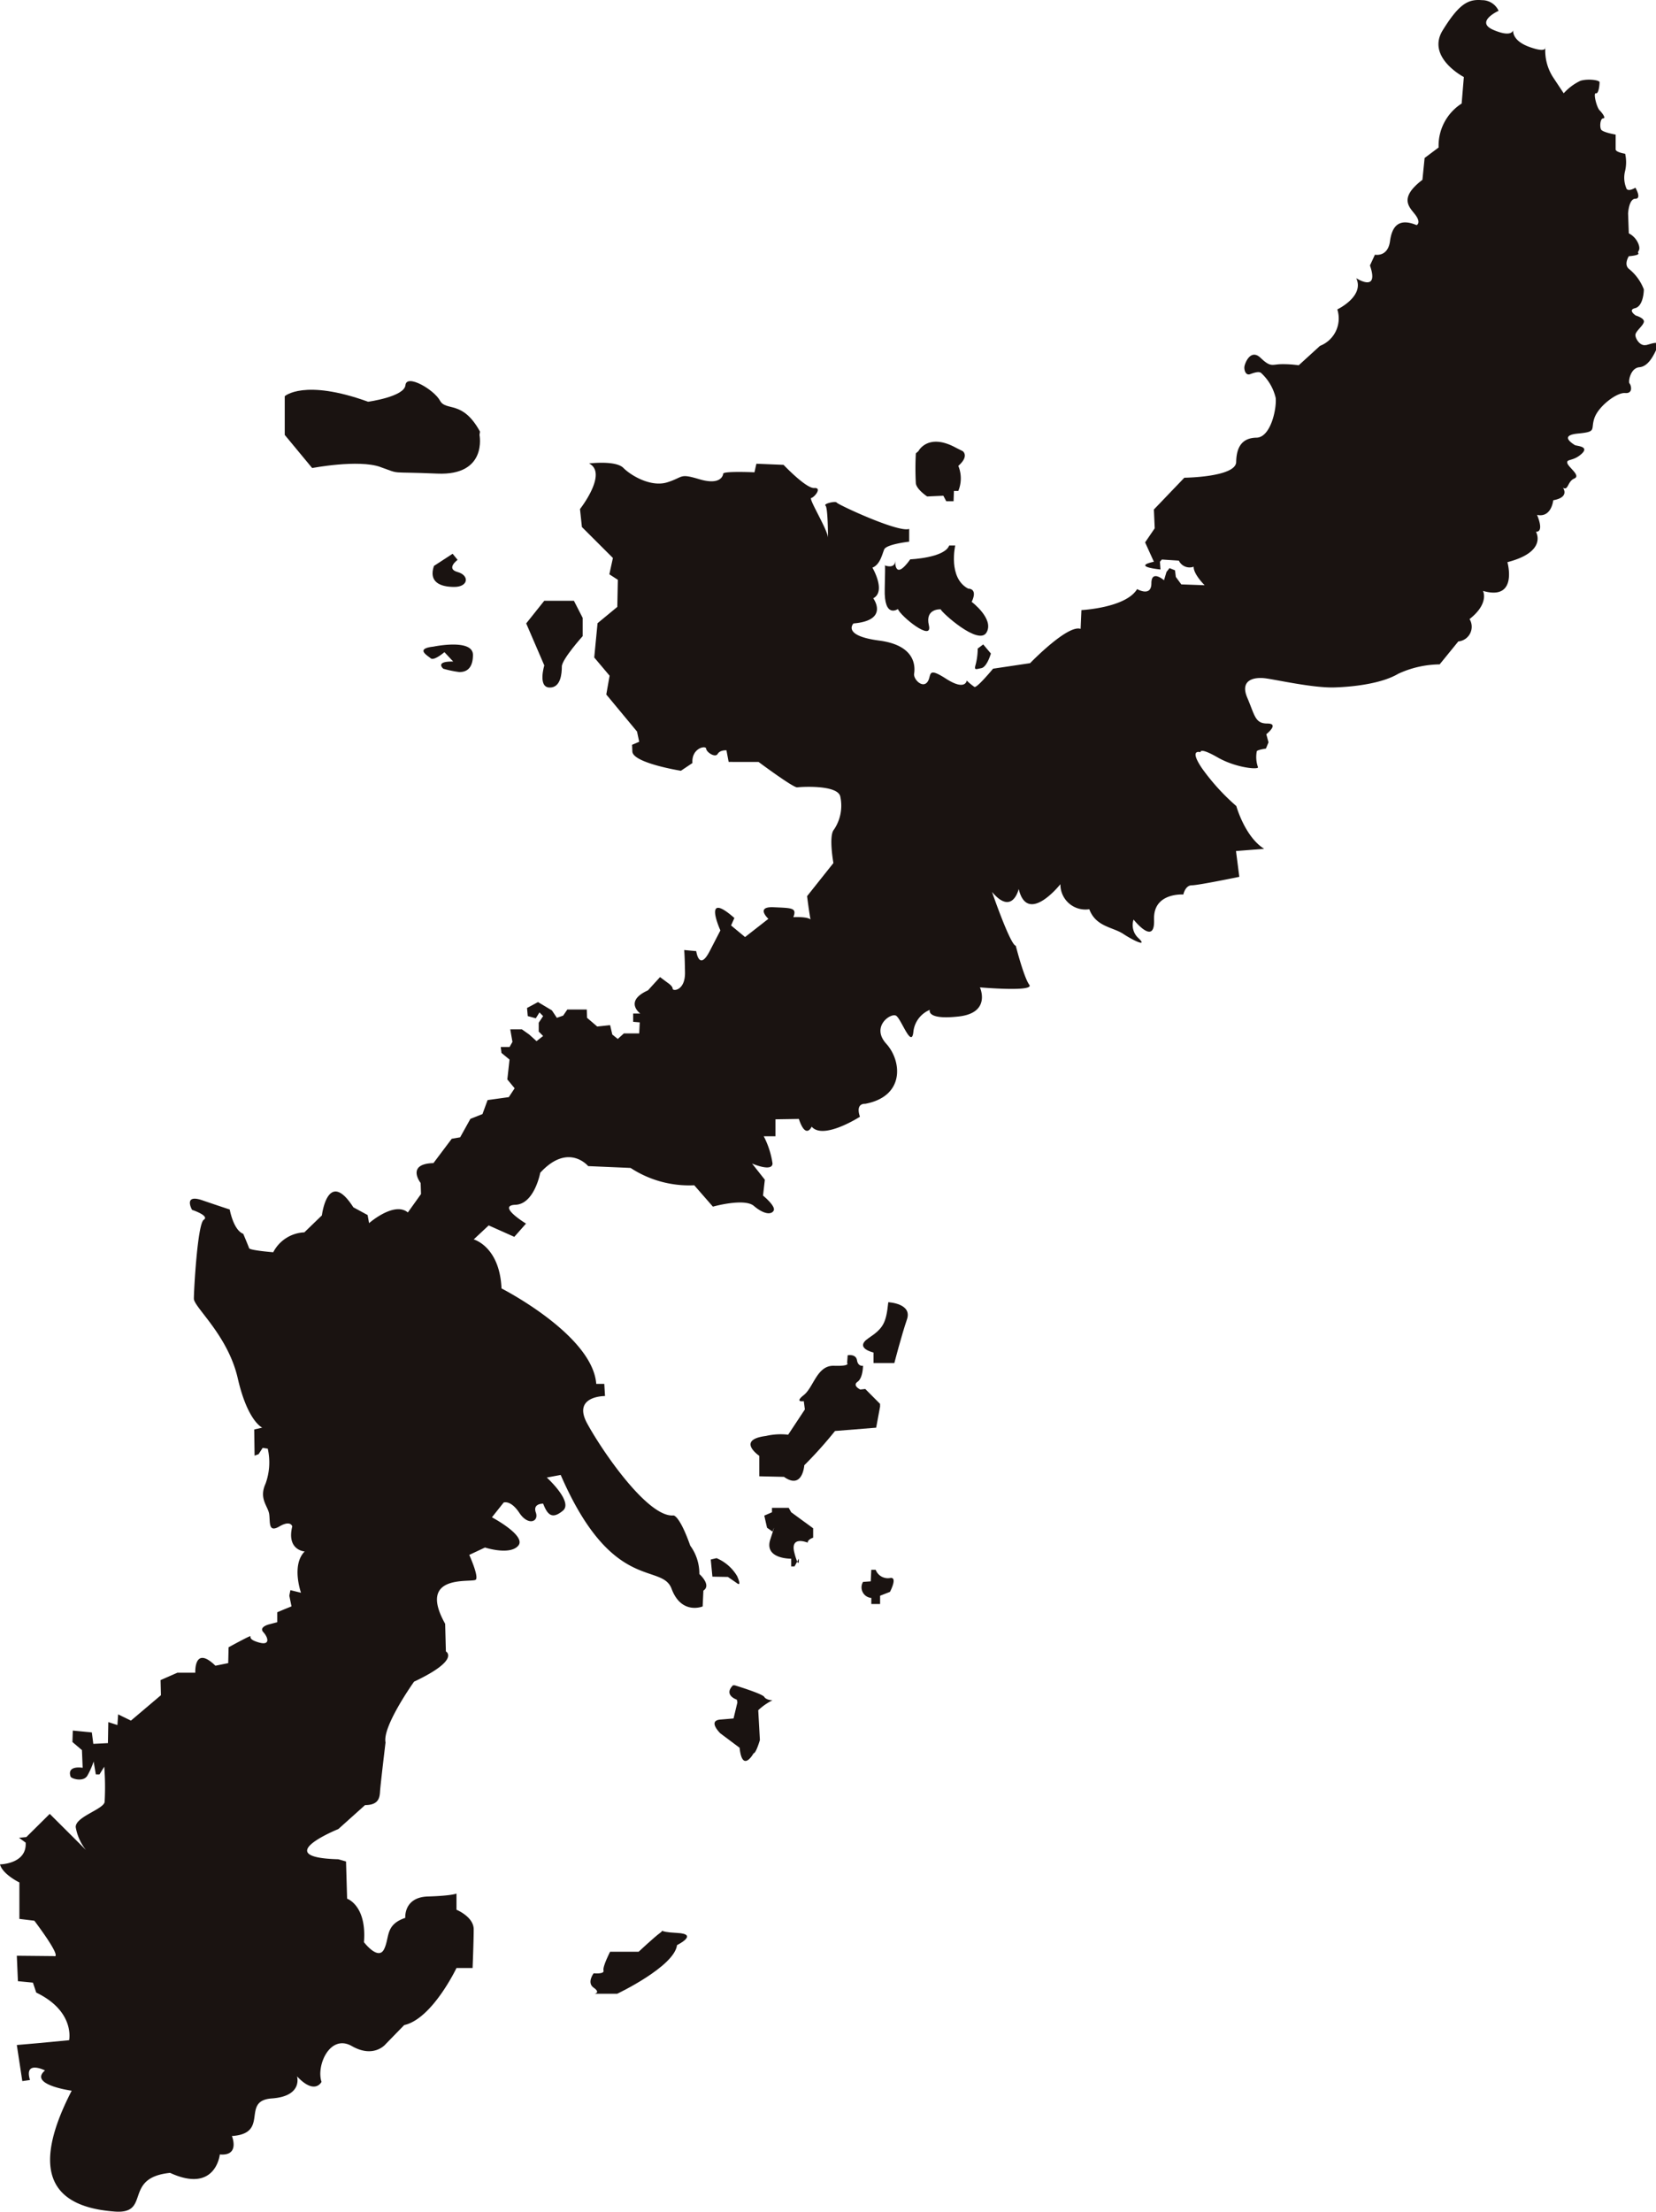<svg id="グループ_2" data-name="グループ 2" xmlns="http://www.w3.org/2000/svg" xmlns:xlink="http://www.w3.org/1999/xlink" width="200" height="267" viewBox="0 0 200 267">
  <defs>
    <clipPath id="clip-path">
      <rect id="長方形_8" data-name="長方形 8" width="200" height="267" transform="translate(0 0)" fill="none"/>
    </clipPath>
  </defs>
  <g id="グループ_1" data-name="グループ 1" clip-path="url(#clip-path)">
    <path id="パス_44" data-name="パス 44" d="M198.795,41.648c-.706.179-1.282-.755-1.282-1.2s.884-1.068,1.017-1.556-.973-.8-.973-.8-1.014-.668-.087-.888,1.06-1.827,1.06-2.269a5.834,5.834,0,0,0-1.768-2.448c-.708-.534-.044-1.556-.044-1.556s1.323-.092,1.147-.359.354-.267,0-1.155a2.455,2.455,0,0,0-1.149-1.247l-.087-2.4s.087-1.777.882-1.777,0-1.335,0-1.335-.971.621-1.118,0a3.28,3.28,0,0,1-.118-2.048,4.658,4.658,0,0,0,0-2.048s-1.149-.175-1.149-.534V16.248s-1.591-.267-1.767-.626-.089-1.335.265-1.335-.089-.621-.441-.976-.795-2.135-.443-2.048.443-1.068.443-1.335-1.415-.446-2.3-.179a6.421,6.421,0,0,0-2.031,1.514L187.616,9.4a5.931,5.931,0,0,1-.986-3.574c-.072.184-.416.388-1.93-.163-2.207-.8-1.944-2.048-1.944-2.048s-.089.98-2.386,0,.619-2.311.619-2.311A2.191,2.191,0,0,0,178.98.019c-1.624-.133-2.717.367-4.738,3.637S176.793,9.3,176.793,9.3l-.265,3.2a6.038,6.038,0,0,0-2.783,5.305l-1.69,1.268-.265,2.636c-3.015,2.3-1.458,3.37-.8,4.3s.1,1.168.1,1.168c-2.021-.834-2.949-.034-3.214,1.935s-1.822,1.635-1.822,1.635l-.6,1.3c1.159,3.37-1.657,1.535-1.657,1.535,1.027,2.2-2.286,3.77-2.286,3.77a3.553,3.553,0,0,1-2.087,4.4L156.847,44.1a13.181,13.181,0,0,0-2.153-.133c-1.093.033-1.226.4-2.452-.767s-1.922.7-1.955,1.1.166,1.068.7.868,1.027-.334,1.292-.167a5.913,5.913,0,0,1,1.789,3.036c.133,1.3-.6,4.771-2.319,4.8s-2.419,1.1-2.452,2.936-6.262,1.9-6.262,1.9l-3.677,3.837.1,2.269-1.16,1.7,1.06,2.336c-2.75.6.795.934.795.934l-.066-.934.232-.267,2.054.133a1.434,1.434,0,0,0,1.789.734c-.033.9,1.325,2.235,1.325,2.235l-2.816-.1-.663-.9-.1-.8-.663-.267-.364.467-.3,1s-1.524-1.335-1.524.367-1.723.7-1.723.7c-1.358,2.269-6.726,2.536-6.726,2.536l-.1,2.269c-1.557-.567-6.1,4.138-6.1,4.138l-4.473.667s-1.955,2.369-2.253,2.2a7.546,7.546,0,0,1-.928-.767s-.132,1.3-2.518-.234-1.657-.3-2.253.434S110.3,82,110.4,81.333s.364-3.4-4.208-4-3.114-2.069-3.114-2.069c4.374-.367,2.386-3.036,2.386-3.036,1.59-.834-.1-3.7-.1-3.7.928-.367,1.159-1.568,1.425-2.2s3.015-.935,3.015-.935V63.849c-1.259.5-8.615-2.936-8.747-3.17s-1.657.134-1.358.367.3,3.871.3,3.871c-.033-.967-2.386-4.738-2.021-4.8s1.358-1.268.364-1.2-3.711-2.8-3.711-2.8l-3.28-.133-.232,1.034s-3.744-.167-3.777.167-.431,1.4-2.883.668-1.855-.267-3.843.367-4.406-.8-5.334-1.735-4.142-.534-4.142-.534c2.32,1.168-1.093,5.505-1.093,5.505l.232,2.169,3.744,3.737-.431,1.969,1.027.667-.066,3.27-2.386,1.969-.4,4.137,1.856,2.2-.4,2.269,3.711,4.471.265,1.234-.861.367.033.8c.033,1.4,5.864,2.336,5.864,2.336l1.392-.934c-.133-1.8,1.623-2.169,1.657-1.735s1.093,1.134,1.392.634,1.06-.434,1.06-.434l.265,1.4H91.61s4.208,3.136,4.672,3.07,4.87-.334,5.2,1.1a5.166,5.166,0,0,1-.762,4c-.663.734-.066,4.037-.066,4.037l-3.181,4s.257,2.032.416,2.809c-.438-.367-2.073-.273-2.073-.273.431-1.134-.133-1.1-2.386-1.2s-.63,1.4-.63,1.4l-2.816,2.2-1.69-1.4.4-.9c-3.943-3.47-1.69,1.5-1.69,1.5l-1.292,2.5c-1.292,2.5-1.624,0-1.624,0l-1.458-.134s.066.467.1,2.7-1.491,2.3-1.491,1.969-.63-.734-.63-.734l-.894-.668-1.458,1.6c-2.949,1.335-.928,2.8-.928,2.8h-.861v1l.795.067-.066,1.335H75.342l-.729.667-.663-.534-.265-1.134-1.557.167L70.9,122.874l-.033-1H68.516l-.5.734-.762.267-.6-.9-1.678-1-1.325.713.088.978.972.267.442-.711.441.444-.53.8v1.068l.53.534-.795.623-.883-.8-.883-.624H61.625l.265,1.512-.353.623h-1.06l.088.711.972.8-.265,2.4.883,1.068-.706,1.068-2.562.356-.618,1.691-1.458.578L55.573,137.3l-1.016.177-2.208,2.936c-3.357.09-1.547,2.4-1.547,2.4l.045,1.335-1.59,2.225c-1.635-1.378-4.683,1.289-4.683,1.289l-.176-.978-1.723-.935c-3.092-4.8-3.8.978-3.8.978l-2.12,2.048a4.43,4.43,0,0,0-3.754,2.4s-2.828-.223-2.916-.49-.707-1.735-.707-1.735c-1.193-.444-1.635-2.936-1.635-2.936s-.971-.311-3.313-1.112-1.236,1.155-1.236,1.155,2.164.713,1.413,1.2-1.193,8.5-1.193,9.522,4.108,4.4,5.3,9.61,2.96,5.96,2.96,5.96l-.972.223.045,3.159.485-.179.486-.755.619.088a7.531,7.531,0,0,1-.265,4.227c-.839,1.825.308,2.713.441,3.694s-.133,2.269,1.237,1.468,1.546,0,1.546,0c-.707,2.892,1.5,3.024,1.5,3.024-1.635,1.645-.442,4.984-.442,4.984l-1.281-.313-.132.667.265,1.291-.883.357-.84.355v1.2l-1.016.267s-1.237.313-.663.935.883,1.647-.53,1.247-.884-.757-1.06-.757-2.607,1.335-2.607,1.335l-.044,1.912-1.547.313c-2.607-2.536-2.429.845-2.429.845H21.425l-2.033.89.045,1.823-3.623,3.07-1.546-.755-.088,1.288-1.1-.354-.045,2.536-1.766.088-.177-1.378-2.3-.223-.044,1.38,1.148.978.088,2.135s-1.944-.356-1.458,1.068c.081.237,1.547.711,2.033-.134a9.573,9.573,0,0,0,.75-1.691l.265,1.558h.442l.575-.934a31.929,31.929,0,0,1,.044,4.271c-.177.891-3.534,1.779-3.49,3.026a6.051,6.051,0,0,0,1.236,2.757l-4.373-4.358-2.827,2.8-.884.088.8.579C3.268,225.033,0,225.075,0,225.075c.31,1.2,2.341,2.181,2.341,2.181v4.4l1.811.221c3.578,4.8,2.385,4.271,2.385,4.271l-4.506-.044.133,3.07,1.812.177.4,1.2C9.1,242.826,8.349,246.3,8.349,246.3l-3.755.357-2.563.223.663,4.358.928-.133c-.752-2.448,1.812-1.155,1.812-1.155-2.031,1.735,3.224,2.446,3.224,2.446-5.279,10.221-2.043,14.058,5.213,14.592,4.418.325.928-4.091,6.671-4.671,5.522,2.536,6.007-2.225,6.007-2.225,2.474.221,1.458-2.223,1.458-2.223,4.638-.311,1.017-4.271,4.816-4.538s3.048-2.669,3.048-2.669c2.165,2.315,2.96.667,2.96.667-.663-1.956,1.016-5.829,3.666-4.317s4.064-.221,4.064-.221l2.253-2.315c3.4-.757,6.318-6.894,6.318-6.894h1.944s.132-3.159.132-4.671-2.076-2.358-2.076-2.358v-1.958s-.487.267-3.446.356-2.739,2.58-2.739,2.58c-2.475.844-1.856,2.359-2.562,3.783s-2.43-.847-2.43-.847c.353-4.45-2.033-5.249-2.033-5.249l-.132-4.494-.928-.267c-8.482-.223,0-3.647,0-3.647l3.225-2.892c1.635,0,1.768-.888,1.811-1.645s.663-5.917.663-5.917c-.4-1.956,3.446-7.34,3.446-7.34,5.654-2.669,3.843-3.649,3.843-3.649l-.088-3.335c-3.49-6.227,3.358-4.894,3.711-5.339s-.8-2.98-.8-2.98l1.9-.891s3,.978,4.019-.223-3.181-3.424-3.181-3.424l1.414-1.781s.839-.354,1.9,1.247,2.386,1.068,1.988-.046.884-1.068.884-1.068c.53,1.378,1.1,1.914,2.385.847s-1.944-4-1.944-4l1.679-.313C73.951,192.42,79.915,188.6,81.108,191.8s3.754,2.136,3.754,2.136l.089-1.912c1.017-.668-.487-2-.487-2a5.71,5.71,0,0,0-1.1-3.426c-1.325-3.737-2.033-3.648-2.033-3.648-3.093.267-8.614-7.785-10.425-11.122s2.164-3.293,2.164-3.293l-.088-1.468h-.972c-.442-5.917-11.441-11.524-11.441-11.524-.221-5.072-3.358-5.916-3.358-5.916l1.811-1.691,3.093,1.381,1.413-1.6s-3.578-2.181-1.281-2.269,3-3.871,3-3.871c3.4-3.691,5.788-.8,5.788-.8l5.124.221a12.921,12.921,0,0,0,7.687,2.092l2.253,2.58s3.8-1.068,4.948-.088,2.076,1.111,2.386.577-1.282-1.825-1.282-1.825l.221-1.912-1.547-1.958s2.43,1.068,2.475,0a10.339,10.339,0,0,0-1.06-3.29h1.413v-2.048l2.828-.044c.84,2.536,1.546.934,1.546.934,1.414,1.645,5.831-1.2,5.831-1.2-.574-1.691.619-1.558.619-1.558,4.817-.89,4.46-5.159,2.562-7.251s.573-3.781,1.193-3.381,1.855,4,2.077,1.956a3.232,3.232,0,0,1,1.988-2.669s-.487,1.247,3.489.8,2.562-3.514,2.562-3.514,6.626.578,5.964-.311-1.634-4.717-1.634-4.717c-.663-.09-2.87-6.494-2.87-6.494,2.475,2.936,3.224-.357,3.224-.357,1.06,4.448,5.036-.578,5.036-.578a3.024,3.024,0,0,0,3.489,3.024c.8,2.135,2.829,2.135,4.109,2.982s2.961,1.6,1.855.534a2.133,2.133,0,0,1-.617-2.269s2.605,3.291,2.473,0c0-.077,0-.15,0-.225.04-3.055,3.539-2.8,3.539-2.8s.221-1.111,1.017-1.111,5.742-1.024,5.742-1.024l-.4-3.113,3.4-.267c-2.34-1.468-3.359-5.161-3.359-5.161a26.194,26.194,0,0,1-4.152-4.565c-1.634-2.427-.176-1.931-.176-1.931s-.178-.668,2.075.624,5.081,1.512,4.86,1.157a3.648,3.648,0,0,1-.133-1.914c.133-.179,1.1-.311,1.1-.311l.311-.757-.265-.978s1.634-1.291.133-1.291-1.5-.934-2.431-3.113.841-2.492,2.077-2.358,5.831,1.2,8.482,1.113,5.819-.546,7.674-1.648a12.182,12.182,0,0,1,5-1.134l2.253-2.769a1.78,1.78,0,0,0,1.358-2.7c2.419-1.9,1.624-3.4,1.624-3.4,4.274,1.234,2.949-3.47,2.949-3.47,4.9-1.268,3.446-3.67,3.446-3.67,1.06.034.133-2.035.133-2.035,1.756.367,1.954-1.768,1.954-1.768,2.054-.367,1.172-1.514,1.172-1.514.663.4.53-.755,1.369-1.109s-.706-1.335-.839-1.868.706-.179,1.723-1.114-.663-.934-.839-1.068-1.944-1.155.4-1.38,1.5-.442,1.988-1.868,2.694-3.112,3.711-3.024.707-.98.53-1.155.087-1.868,1.193-1.96,1.766-1.51,2.164-2.4-.663-.442-1.369-.267" transform="translate(0 0)" fill="#1a1311"/>
    <path id="パス_45" data-name="パス 45" d="M599.13,18.036s-.006.067-.013.163a.311.311,0,0,0,.013-.163" transform="translate(-412.487 -12.378)" fill="#1a1311"/>
    <path id="パス_46" data-name="パス 46" d="M344.259,211.745c0,.98-1.056.642-1.228.58.017.194.023.843-.031,2.824-.1,3.637,1.59,2.436,1.59,2.436.331.868,4.241,4.037,3.744,1.969s1.425-1.935,1.425-1.935c.066.333,4.572,4.438,5.533,2.8s-1.789-3.7-1.789-3.7c.795-1.668-.431-1.6-.431-1.6-2.452-1.3-1.557-5.205-1.557-5.205h-.729c-.563,1.5-4.7,1.668-4.7,1.668-1.955,2.736-1.822.167-1.822.167" transform="translate(-236.149 -144.059)" fill="#1a1311"/>
    <path id="パス_47" data-name="パス 47" d="M343,217.43l.035.013c-.014-.163-.035-.013-.035-.013" transform="translate(-236.15 -149.177)" fill="#1a1311"/>
    <path id="パス_48" data-name="パス 48" d="M378.348,248.488a8.044,8.044,0,0,1-.232,1.868c-.232.8-.033.634.663.5s1.159-1.768,1.159-1.768l-.928-1.1Z" transform="translate(-260.266 -170.192)" fill="#1a1311"/>
    <path id="パス_49" data-name="パス 49" d="M356.339,176.589l1.944-.089.352.667h.884l.043-1.245h.53a3.984,3.984,0,0,0,0-3.025c1.368-1.2.53-1.779.53-1.779l-.8-.4c-3.4-1.868-4.549.4-4.549.4l-.309.267a32.8,32.8,0,0,0,0,3.647c.133.754,1.369,1.558,1.369,1.558" transform="translate(-244.353 -116.655)" fill="#1a1311"/>
    <path id="パス_50" data-name="パス 50" d="M337.649,501.125c-.265,2.536-.6,3.136-2.385,4.338s.6,1.735.6,1.735v1.268h2.518s.861-3.336,1.524-5.271-2.253-2.069-2.253-2.069" transform="translate(-230.368 -343.917)" fill="#1a1311"/>
    <path id="パス_51" data-name="パス 51" d="M306.638,527.7v-.334l-1.789-1.8-.6.067s-.994-.467-.331-.934.66-1.935.66-1.935-.594.134-.727-.667-1.126-.6-1.126-.6l-.066.934s.464.4-1.59.334-2.452,2.6-3.644,3.537,0,.734,0,.734l.132,1-2.018,3.049a7.864,7.864,0,0,0-2.687.154c-3.645.467-.8,2.4-.8,2.4v2.469l2.982.067c2.253,1.6,2.452-1.4,2.452-1.4a49.727,49.727,0,0,0,3.711-4.137l4.97-.4Z" transform="translate(-200.35 -357.884)" fill="#1a1311"/>
    <path id="パス_52" data-name="パス 52" d="M299.266,580.257h-2.021v.534l-.928.4.331,1.467.663.468s.53-1.468-.265.934,2.518,2.336,2.518,2.336v.934h.4l.329-.582a7.352,7.352,0,0,1-.329-1.02c-.6-2.2,1.591-1.268,1.591-1.268,0-.4.663-.6.663-.6v-1.134l-2.651-1.936Z" transform="translate(-204.011 -398.225)" fill="#1a1311"/>
    <path id="パス_53" data-name="パス 53" d="M309.274,599.828l-.2.352c.238.517.2-.352.2-.352" transform="translate(-212.794 -411.656)" fill="#1a1311"/>
    <path id="パス_54" data-name="パス 54" d="M337.45,605.083a1.571,1.571,0,0,1-1.723-1h-.53l-.066,1.4-.93.066a1.282,1.282,0,0,0,1,1.935v.734h1.06v-1l1.193-.467s.994-1.869,0-1.668" transform="translate(-229.97 -414.576)" fill="#1a1311"/>
    <path id="パス_55" data-name="パス 55" d="M283.038,649.941c-.265-.4-3.578-1.4-3.578-1.4h-.2c-1.193,1.2.464,1.735.464,1.735l.066.334-.464,1.935-1.59.134c-1.59.133,0,1.668,0,1.668l2.32,1.735c.331,3.136,1.69.667,1.69.667.3,0,.762-1.6.762-1.6l-.2-3.6a7.209,7.209,0,0,1,1.723-1.2s-.729,0-.994-.4" transform="translate(-190.733 -445.087)" fill="#1a1311"/>
    <path id="パス_56" data-name="パス 56" d="M239.386,743.249c-2.717-.134-1.325-.534-2.054,0s-2.584,2.269-2.584,2.269H231.3s-.928,1.8-.795,2.269-1.193.334-1.193.334-.861,1.135,0,1.735.133.734.133.734h2.717s6.892-3.27,7.223-5.873c0,0,2.717-1.335,0-1.468" transform="translate(-157.617 -509.899)" fill="#1a1311"/>
    <path id="パス_57" data-name="パス 57" d="M278.757,602.651s.6.5,0-.868a5.29,5.29,0,0,0-2.485-2.169l-.7.167.2,2.068,1.872.034Z" transform="translate(-189.732 -411.51)" fill="#1a1311"/>
    <path id="パス_58" data-name="パス 58" d="M206.779,241.659c1.392.066,1.524-1.668,1.524-2.536s2.518-3.67,2.518-3.67v-2.2l-1.06-2.069h-3.579L204,233.918l2.186,5.072s-.795,2.6.6,2.669" transform="translate(-140.449 -158.658)" fill="#1a1311"/>
    <path id="パス_59" data-name="パス 59" d="M166.578,250.96a13.189,13.189,0,0,0,1.922.4c.464,0,1.657-.067,1.657-2.069s-4.771-1-4.771-1c-2.252.246-.729,1.068-.331,1.41s1.657-.742,1.657-.742l1.06,1.134c-2.287-.044-1.193.867-1.193.867" transform="translate(-113.037 -170.228)" fill="#1a1311"/>
    <path id="パス_60" data-name="パス 60" d="M170.736,213.835l-.6-.734-2.253,1.468c-.663,1.935.729,2.536,2.452,2.536s1.855-1.4.4-1.8,0-1.468,0-1.468" transform="translate(-115.473 -146.249)" fill="#1a1311"/>
    <path id="パス_61" data-name="パス 61" d="M121.929,157.032c2.651.935.8.534,6.892.8s5.1-4.671,5.1-4.671l.06-.4c-2.126-3.871-4.1-2.4-4.831-3.737s-4.042-3.27-4.175-1.868-4.506,2-4.506,2c-7.753-2.8-10.072-.667-10.072-.667v4.671l3.313,4s5.566-1.068,8.217-.134" transform="translate(-76.009 -100.657)" fill="#1a1311"/>
  </g>
</svg>

